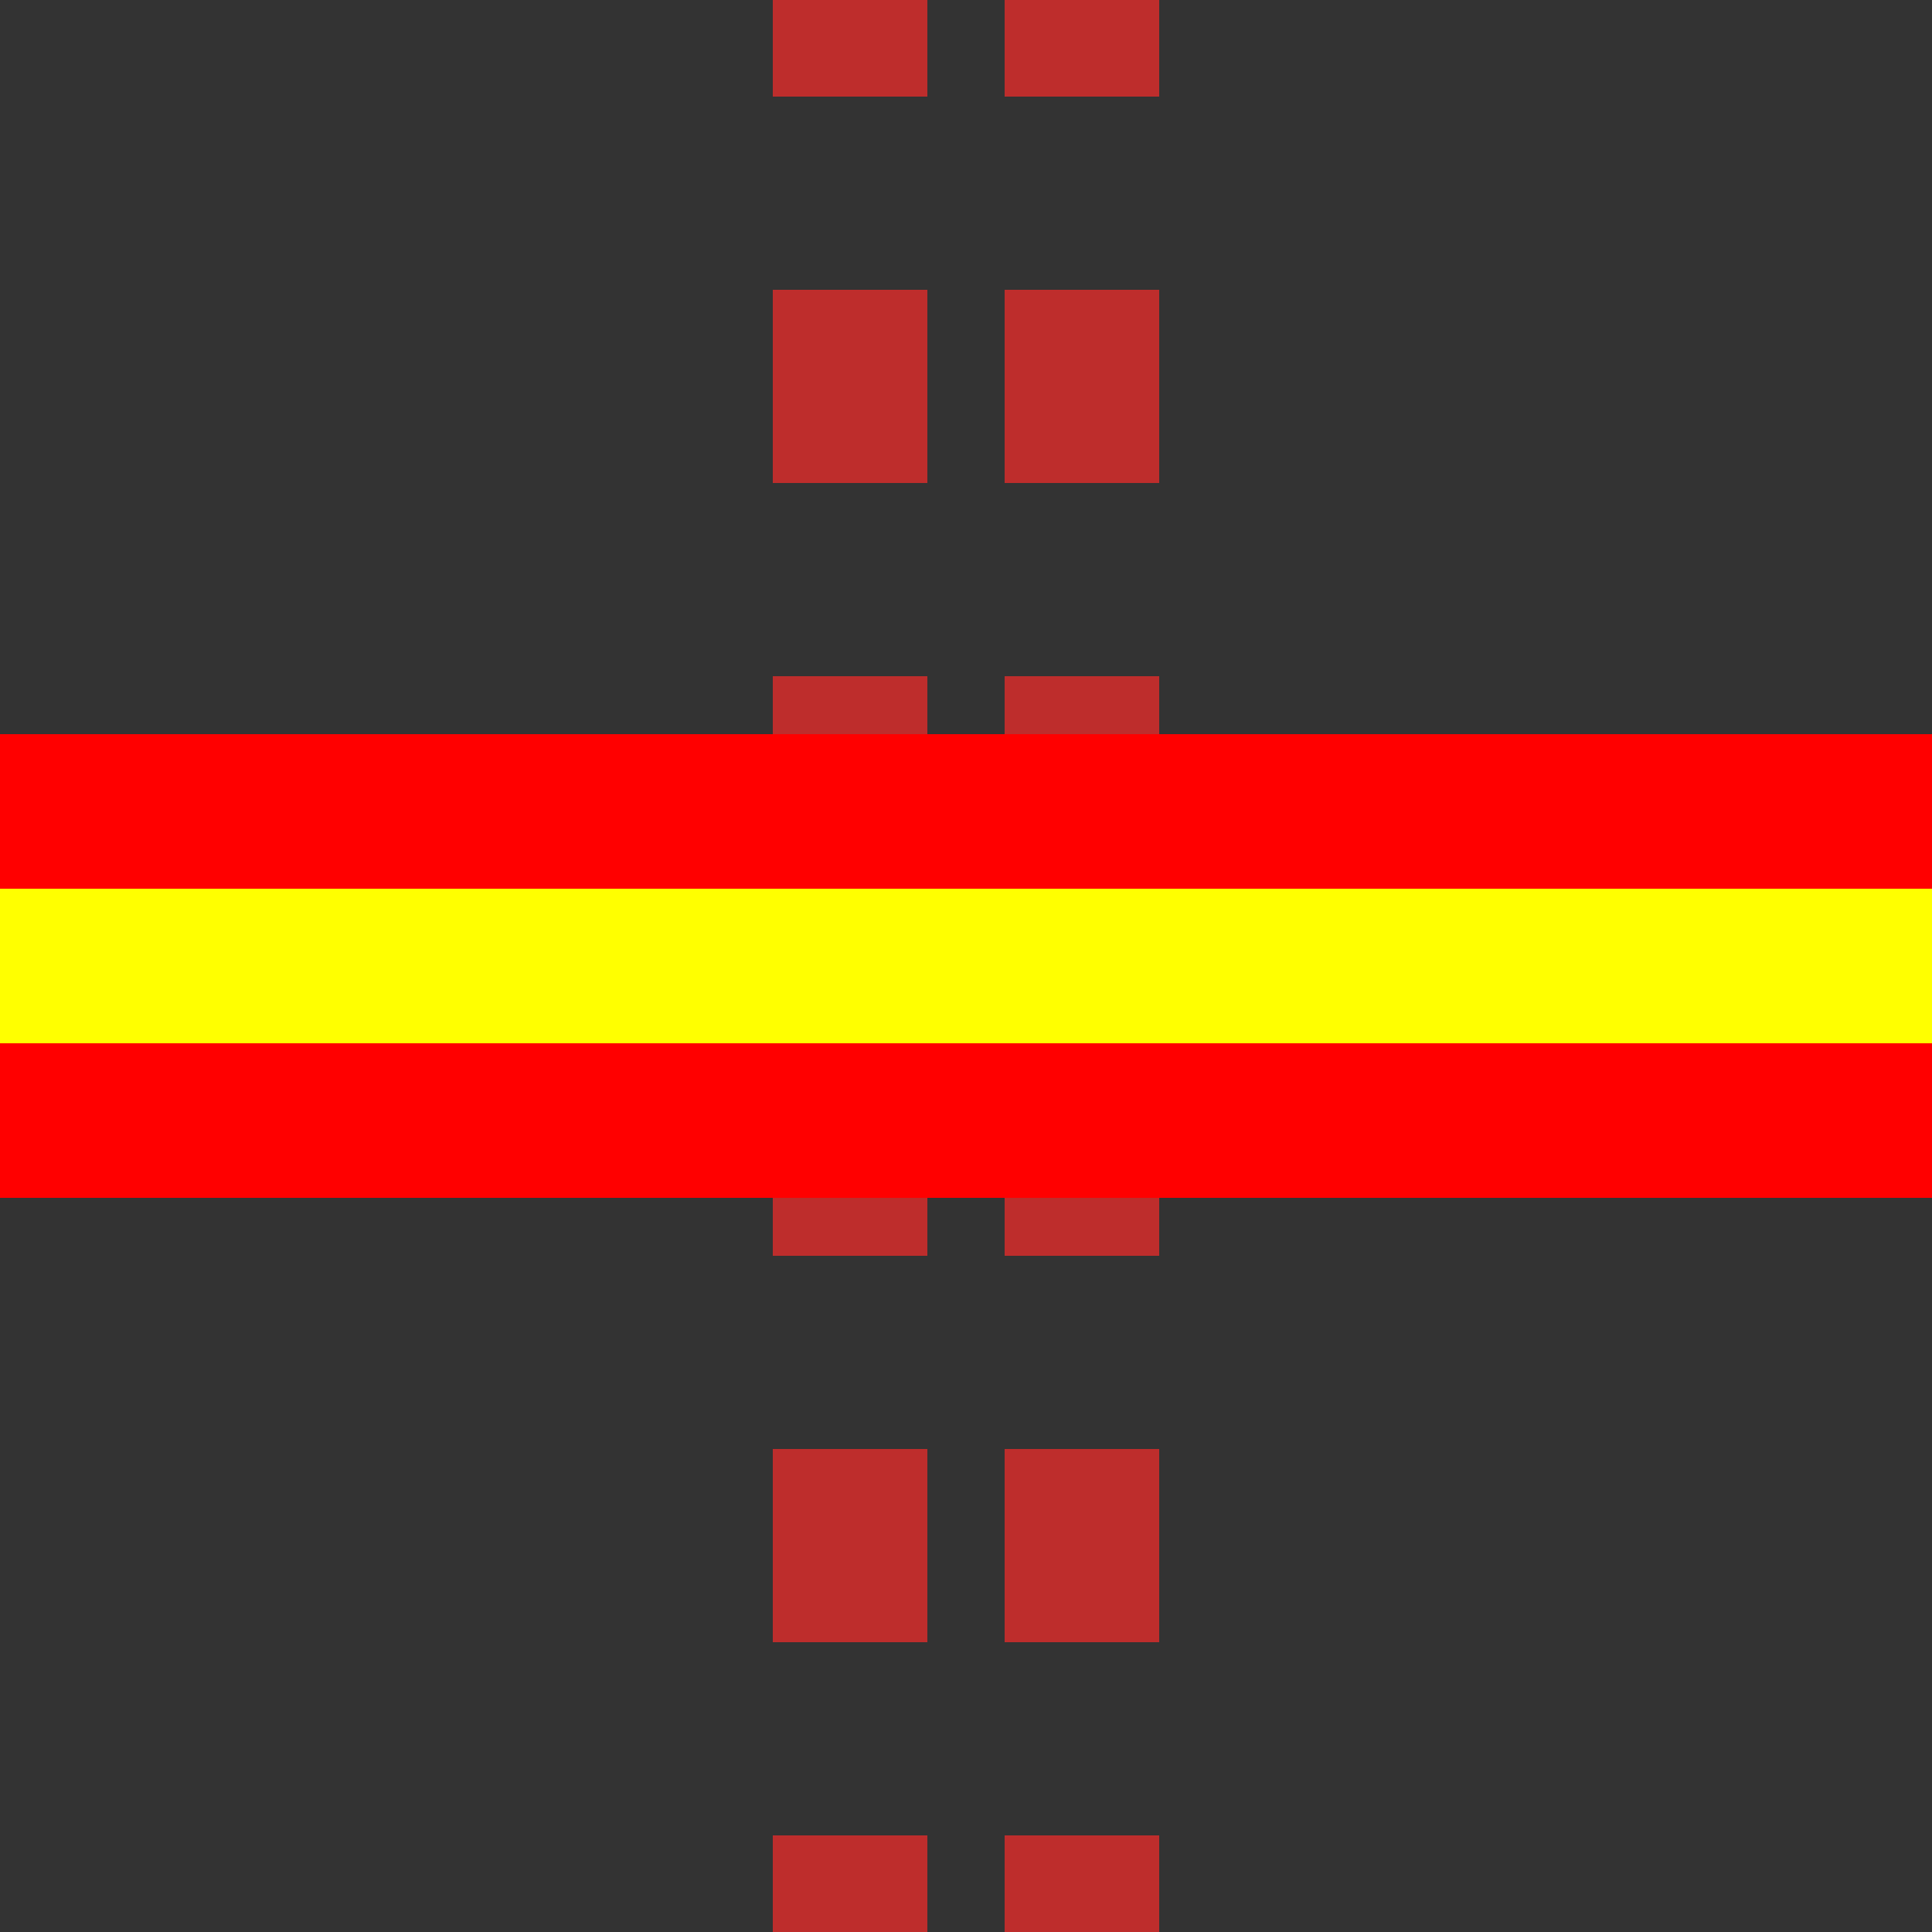 <?xml version="1.0"?>
<svg xmlns="http://www.w3.org/2000/svg" width="500" height="500">
<rect width="100%" height="100%" fill="#333333" stroke="none"/>
<title>tSKRZ-A</title>
<path d="M 220,-25 V 575 M 280,-25 V 575" stroke="#BE2D2C" stroke-width="40" stroke-dasharray="50" fill="none" />
<path d="M0,210 H 500 M0,290 H 500" stroke="#F00" stroke-width="40" fill="none"/>
<path d="M0,250 H 500" stroke="#FF0" stroke-width="40" fill="none"/>
</svg>